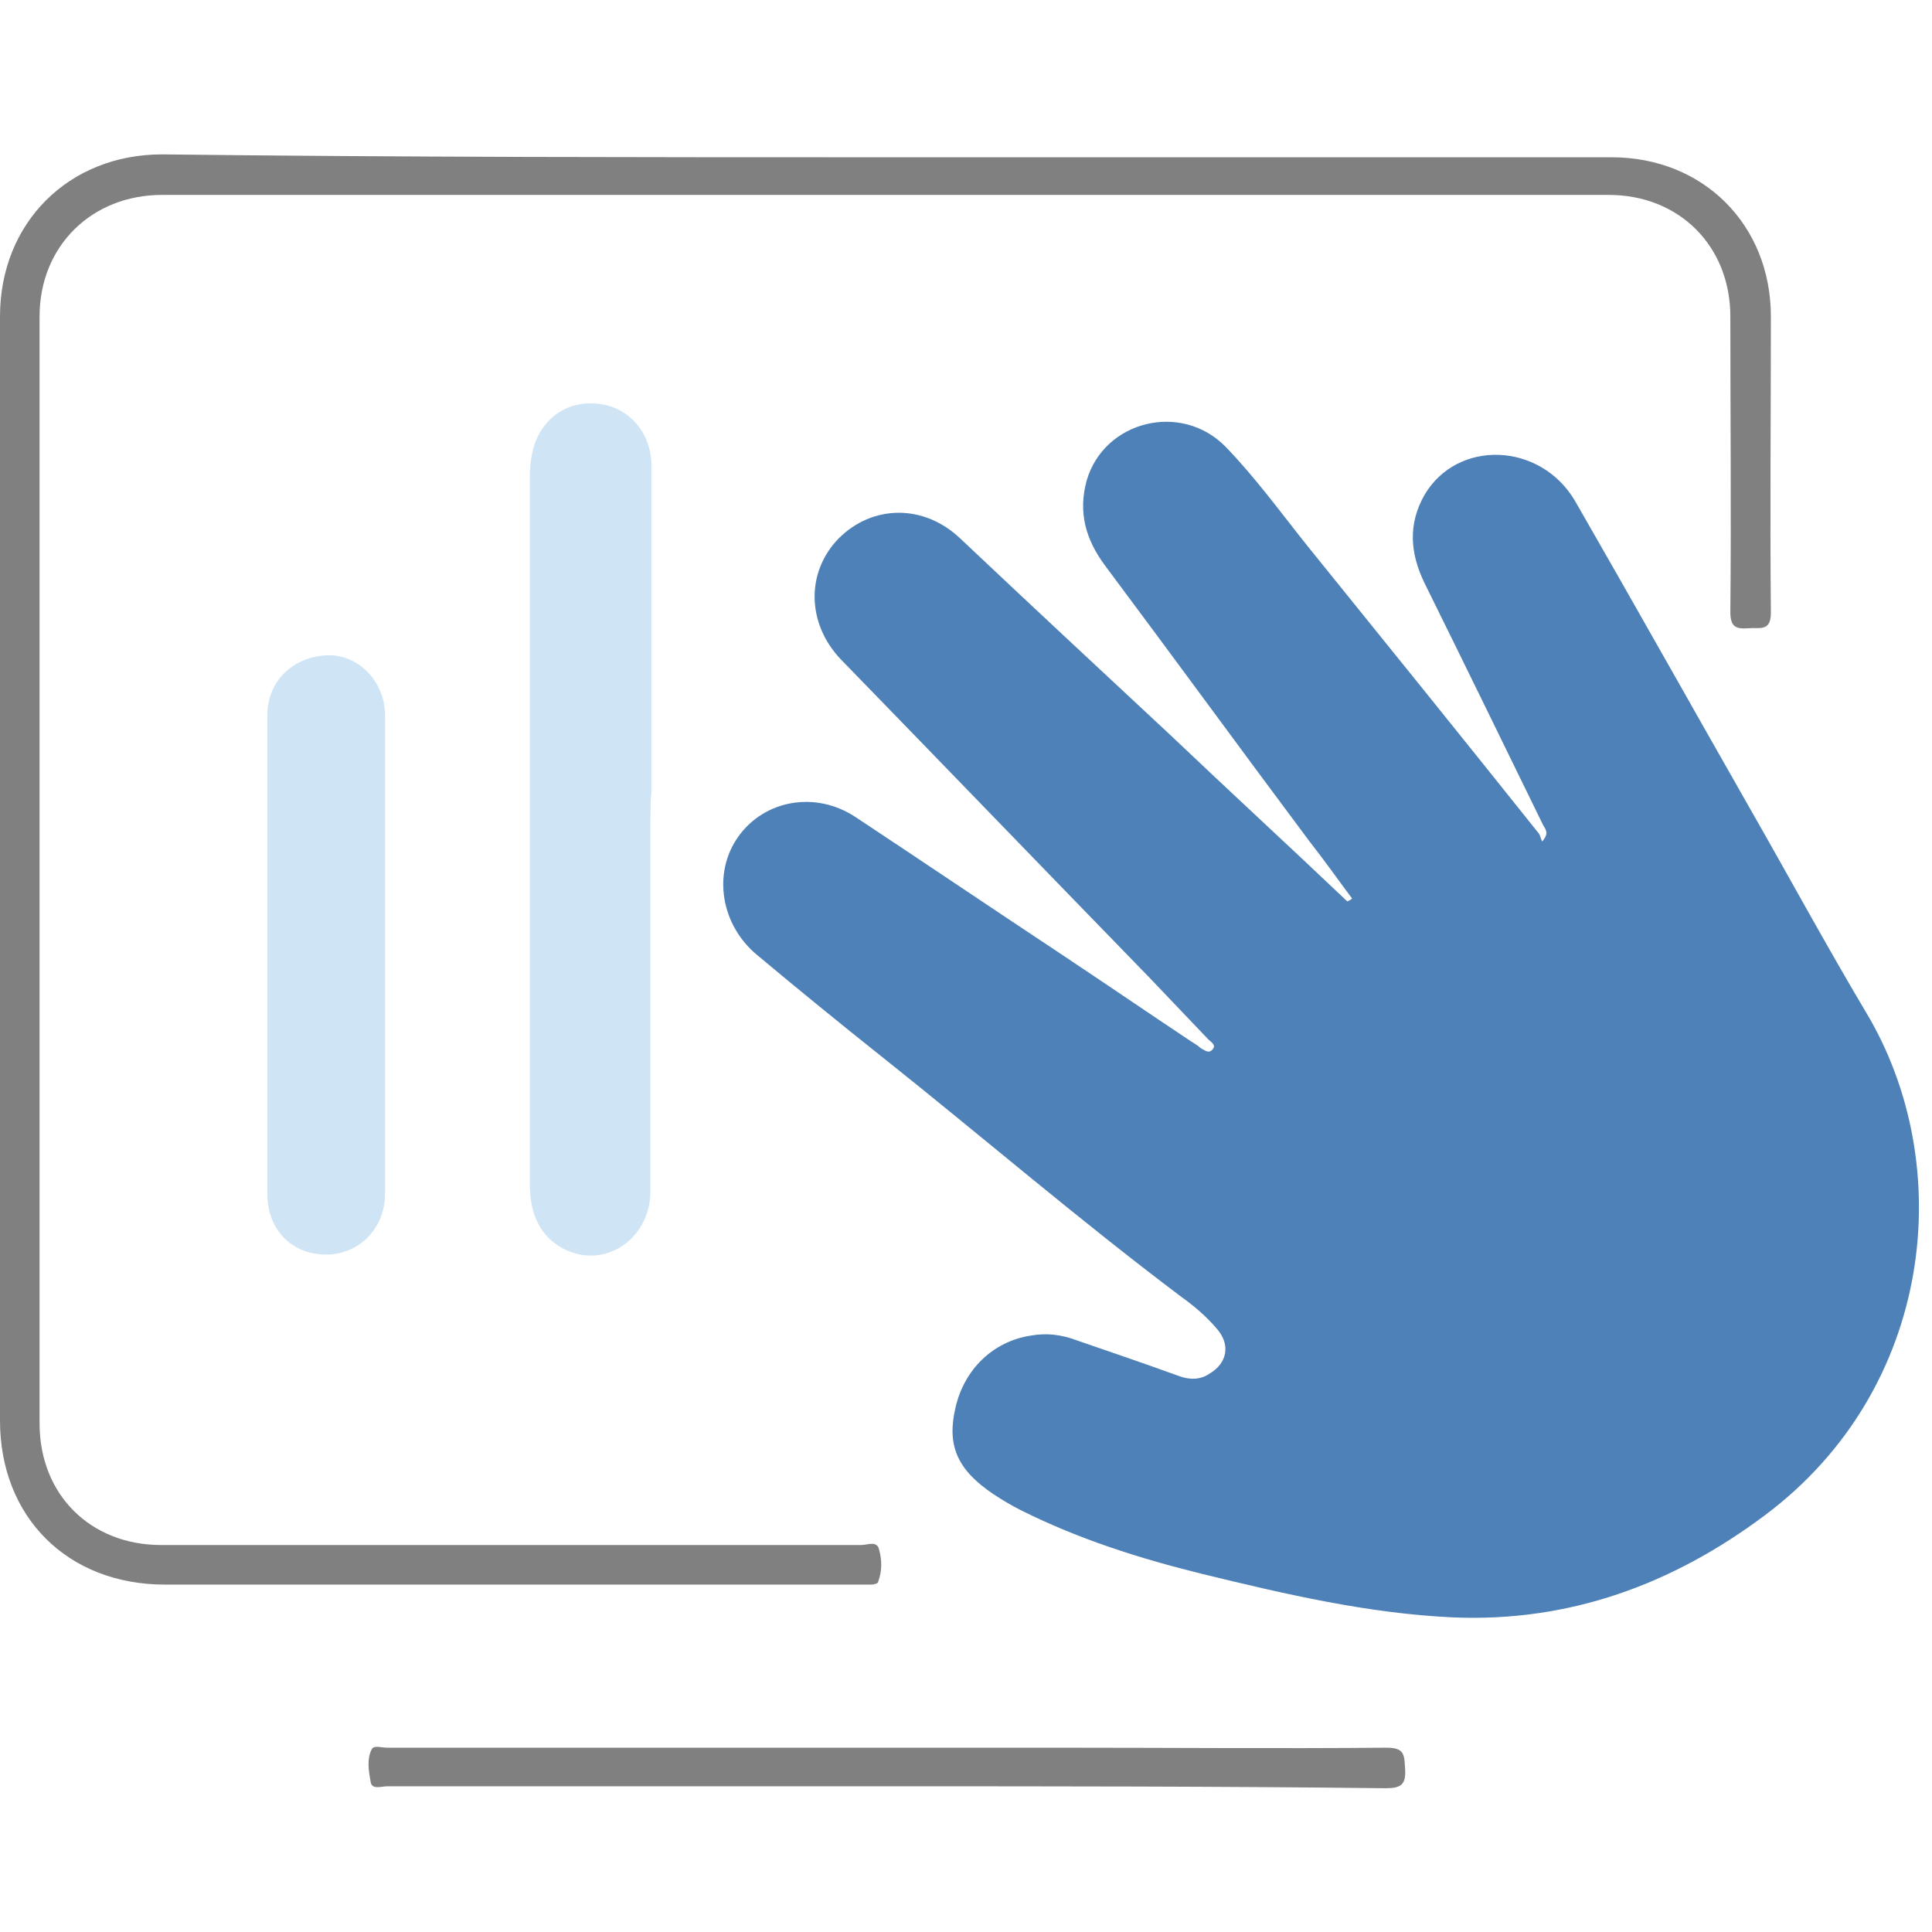 <svg t="1719897603573" class="icon" viewBox="0 0 1025 1024" version="1.1" xmlns="http://www.w3.org/2000/svg" p-id="4511" width="200" height="200"><path d="M717.312 476.16c-7.68-10.24-14.848-20.48-22.528-30.208-36.352-48.64-72.192-97.792-108.544-146.432-10.24-13.824-14.336-28.16-9.728-45.056 9.216-31.744 50.176-41.984 73.728-17.92 15.872 16.384 29.184 34.816 43.52 52.736 40.96 50.688 81.92 101.376 122.368 152.064 1.024 1.024 1.024 2.56 2.048 4.608 4.096-4.608 1.536-6.656 0.512-8.704-20.992-43.008-41.984-86.016-62.976-128.512-7.68-15.872-8.704-31.232 0-46.592 17.408-29.696 61.44-28.16 79.872 3.072 31.232 54.272 61.952 109.056 93.184 163.84 20.48 35.84 39.936 71.68 60.928 107.008 49.152 81.408 36.352 200.192-53.248 267.264-49.152 36.864-103.936 56.832-165.376 54.272-45.056-2.048-89.088-12.288-133.12-23.04-33.28-8.192-65.536-18.432-96.256-33.792-5.12-2.56-10.24-5.632-14.848-8.704-18.944-12.8-24.576-25.6-19.968-45.568 4.608-20.48 19.968-35.328 39.936-38.4 8.704-1.536 16.384-0.512 24.576 2.56 17.92 6.144 35.84 12.288 54.272 18.944 5.632 2.048 11.264 2.048 16.384-1.536 9.216-5.632 10.752-15.36 3.584-23.552-5.632-6.656-12.288-12.288-19.456-17.408-53.76-40.448-104.96-84.48-157.696-126.464-22.528-17.92-44.544-35.84-66.56-54.272-19.456-15.872-24.064-43.52-10.24-62.976 13.824-19.456 40.96-24.576 62.464-10.24 36.352 24.064 72.704 48.64 109.056 72.704 23.04 15.36 45.568 30.72 68.608 46.08 1.536 1.024 3.584 2.048 5.12 3.584 2.048 1.024 4.096 3.072 6.144 1.024 2.56-2.56-0.512-4.096-2.048-5.632-10.24-10.752-20.992-22.016-31.232-32.768-54.784-56.32-109.056-112.64-163.84-168.96-17.92-18.944-18.432-46.08-1.024-64 17.92-17.92 45.056-18.432 64.512 0 36.864 34.816 73.728 69.12 111.104 103.936 31.232 29.696 62.976 58.88 94.208 88.576 1.536-0.512 2.048-1.024 2.56-1.536z" fill="#4D81B7" p-id="4512"></path><path d="M471.04 82.944h384c48.64 0 84.48 35.84 84.48 84.48 0 52.224-0.512 104.96 0 157.184 0 10.24-6.144 7.68-11.776 8.192-6.656 0.512-9.728-0.512-9.728-8.704 0.512-52.224 0-104.448 0-156.672 0-37.376-27.136-64.512-64.512-64.512h-767.488c-37.376 0-65.024 27.136-65.024 64.512v587.264c0 37.888 27.136 64.512 64.512 64.512h371.2c3.584 0 8.704-2.56 9.728 2.56 1.536 5.632 1.536 11.264-0.512 16.896 0 1.024-2.56 1.536-3.584 1.536h-374.784c-51.712 0-87.552-35.84-87.552-87.04V167.424c0-49.664 36.352-86.016 86.016-86.016 129.024 1.536 257.024 1.536 385.024 1.536z" fill="#808080" p-id="4513"></path><path d="M345.088 438.272v193.024c0 24.576-22.528 40.96-44.032 31.744-14.848-6.656-19.968-19.968-19.968-35.328v-154.624-219.648c0-8.192 1.024-16.896 5.12-24.064 7.168-12.8 20.992-18.432 35.84-14.848 13.824 3.584 23.552 16.384 23.552 31.744v173.056c-0.512 5.632-0.512 12.288-0.512 18.944zM141.824 506.368v-126.976c0-20.992 16.384-31.744 31.744-32.256 16.896-0.512 30.72 14.336 30.72 31.744v253.952c0 18.432-13.824 32.256-31.232 32.256-18.432 0-31.232-13.312-31.232-32.256v-126.464z" fill="#CFE5F6" p-id="4514"></path><path d="M471.04 947.2h-265.728c-3.072 0-8.192 2.048-8.704-2.56-1.024-5.632-2.048-11.776 0.512-16.896 1.024-2.56 5.12-1.024 8.192-1.024h355.84c58.368 0 116.224 0.512 174.592 0 9.728 0 9.216 4.096 9.728 11.264 0.512 8.192-2.048 10.24-10.24 10.24-88.064-1.024-176.128-1.024-264.192-1.024z" fill="#808080" p-id="4515"></path></svg>